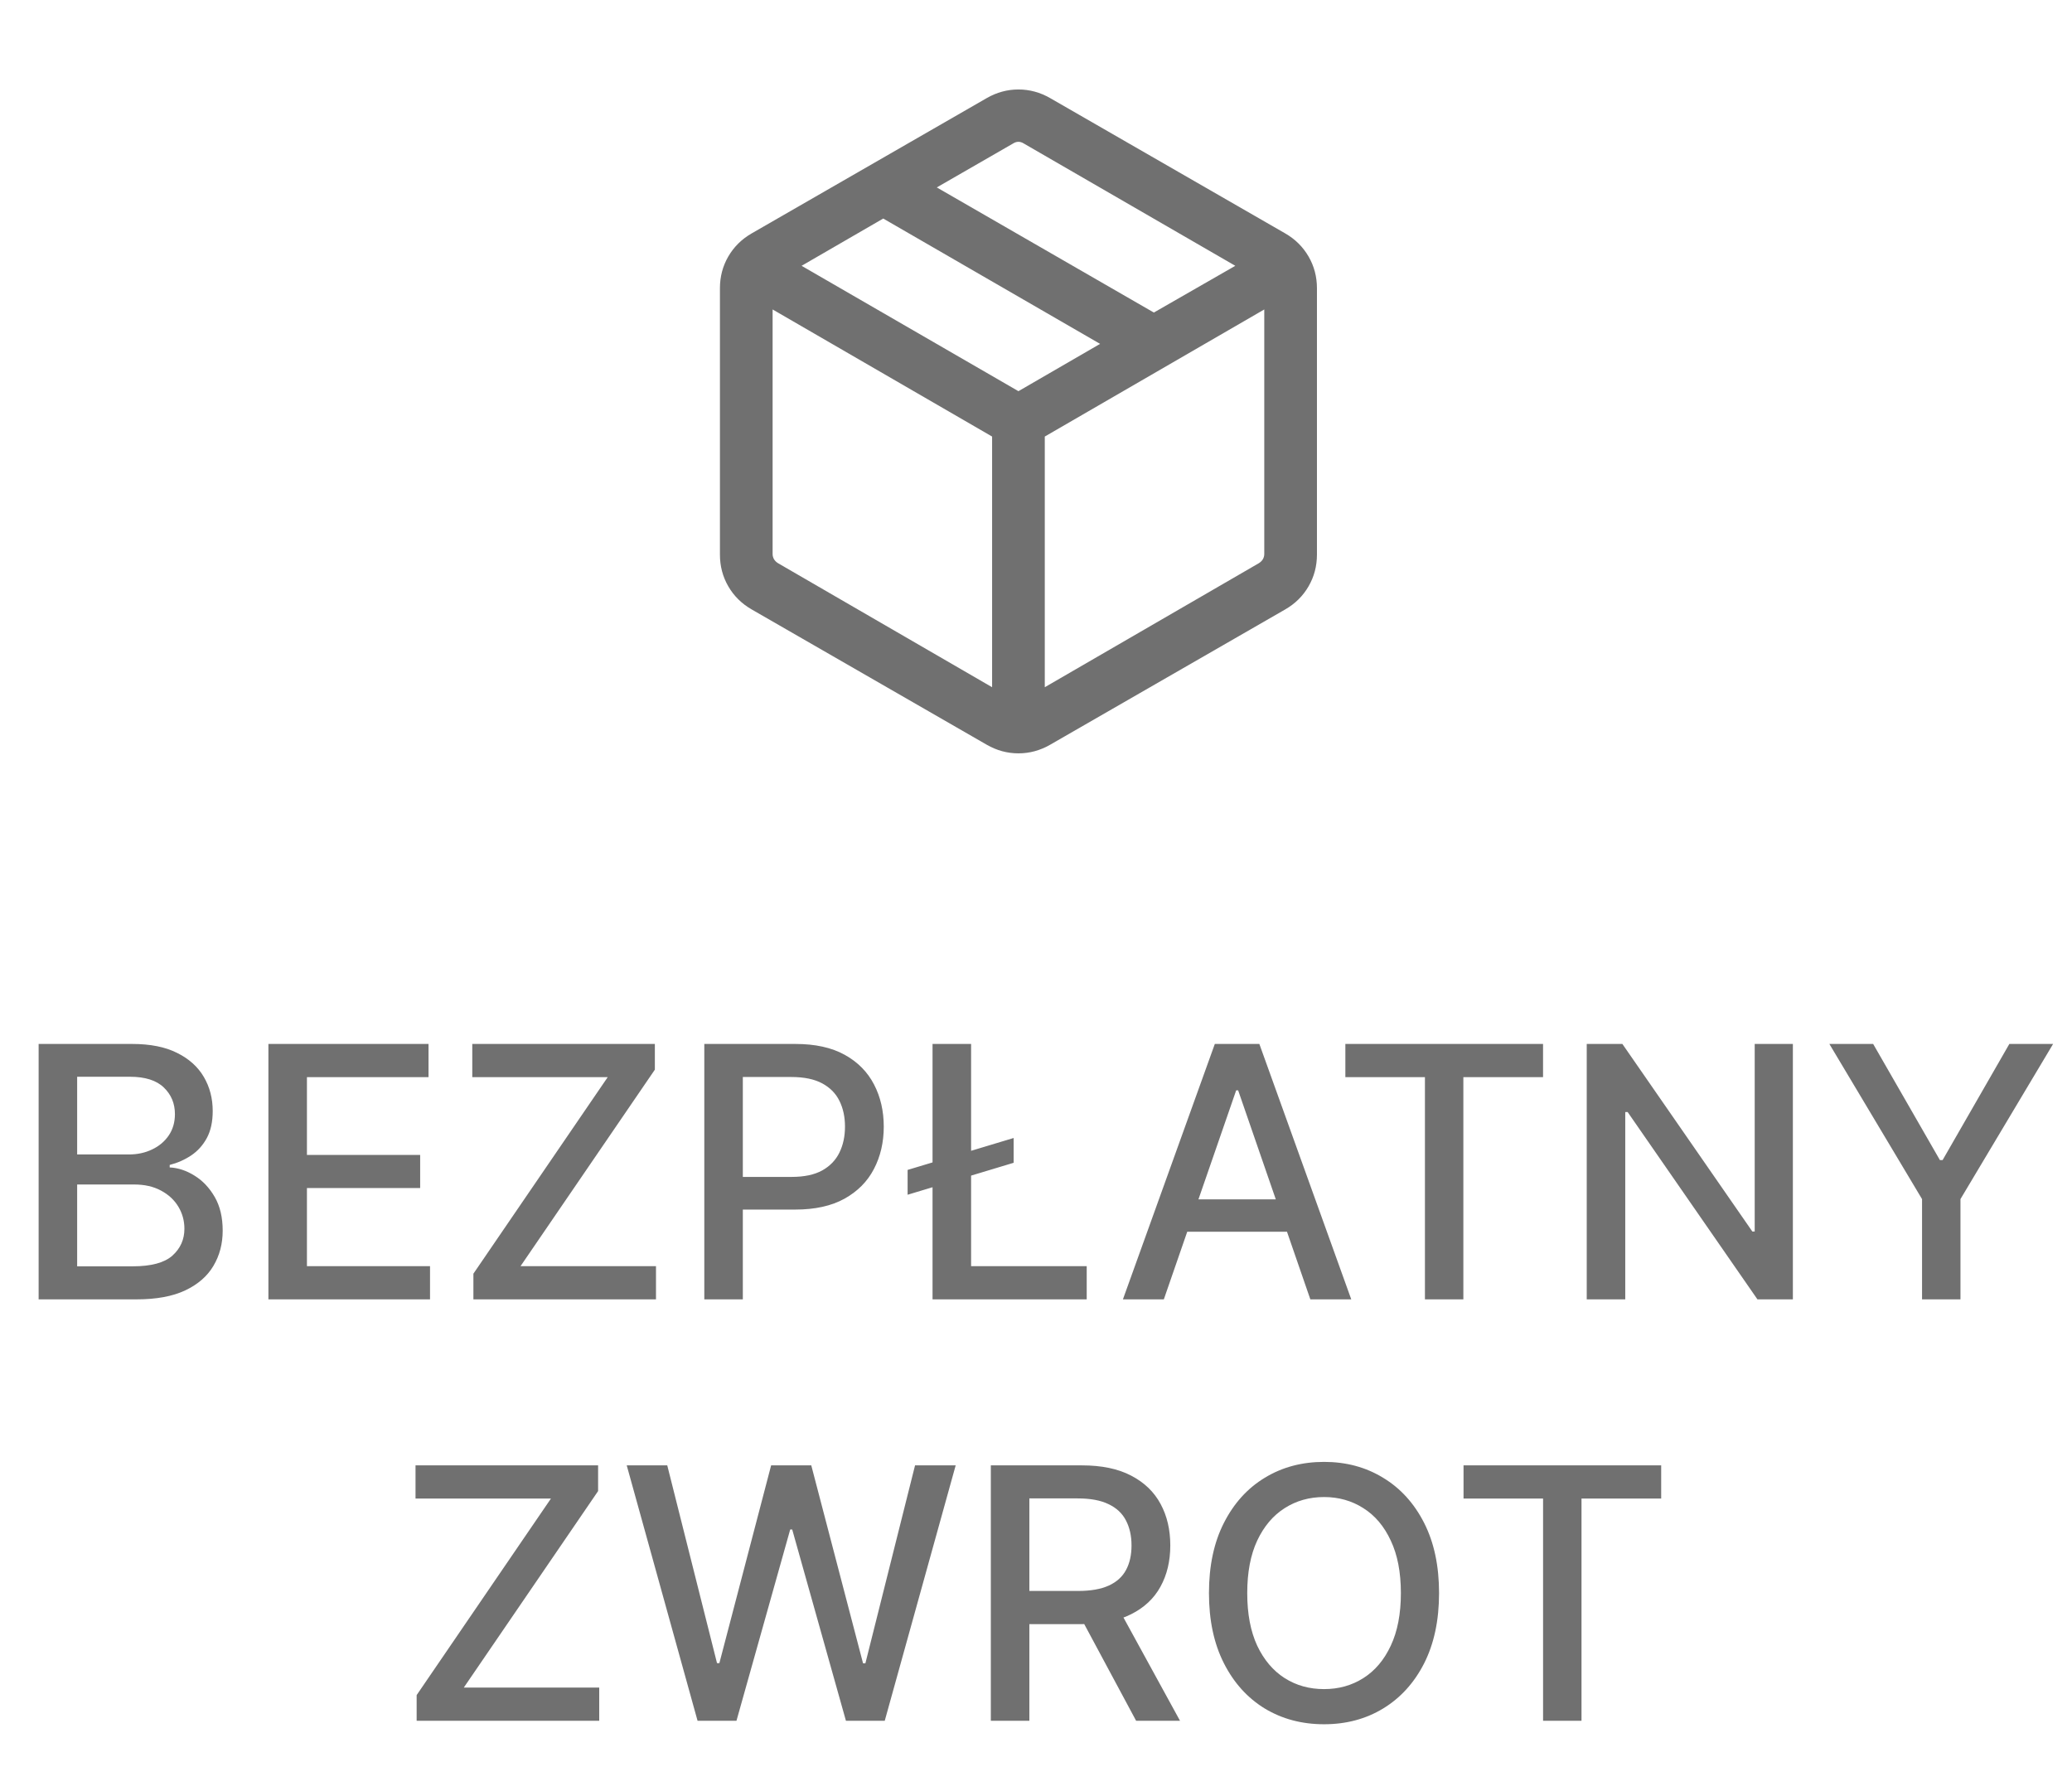 <svg width="59" height="51" viewBox="0 0 59 51" fill="none" xmlns="http://www.w3.org/2000/svg">
<path d="M1.1 37V29.727H3.763C4.279 29.727 4.707 29.812 5.045 29.983C5.384 30.151 5.637 30.38 5.805 30.668C5.973 30.955 6.057 31.278 6.057 31.638C6.057 31.941 6.002 32.197 5.89 32.405C5.779 32.611 5.63 32.776 5.443 32.902C5.258 33.025 5.055 33.115 4.832 33.172V33.243C5.074 33.255 5.309 33.333 5.539 33.477C5.771 33.619 5.962 33.822 6.114 34.084C6.266 34.347 6.341 34.667 6.341 35.043C6.341 35.415 6.254 35.749 6.078 36.045C5.906 36.338 5.638 36.572 5.276 36.744C4.914 36.915 4.451 37 3.887 37H1.1ZM2.197 36.059H3.781C4.306 36.059 4.683 35.957 4.91 35.754C5.137 35.55 5.251 35.295 5.251 34.99C5.251 34.76 5.193 34.55 5.077 34.358C4.961 34.166 4.795 34.014 4.58 33.9C4.367 33.786 4.114 33.729 3.82 33.729H2.197V36.059ZM2.197 32.874H3.667C3.913 32.874 4.135 32.826 4.331 32.731C4.53 32.637 4.688 32.504 4.804 32.334C4.922 32.161 4.981 31.957 4.981 31.723C4.981 31.422 4.876 31.17 4.665 30.967C4.454 30.763 4.131 30.661 3.696 30.661H2.197V32.874ZM7.643 37V29.727H12.202V30.672H8.74V32.888H11.964V33.829H8.74V36.055H12.245V37H7.643ZM13.48 37V36.269L17.305 30.672H13.448V29.727H18.647V30.459L14.822 36.055H18.679V37H13.48ZM20.055 37V29.727H22.647C23.213 29.727 23.682 29.83 24.053 30.036C24.425 30.242 24.703 30.524 24.888 30.881C25.073 31.236 25.165 31.637 25.165 32.082C25.165 32.529 25.071 32.932 24.884 33.289C24.7 33.644 24.42 33.926 24.046 34.134C23.675 34.34 23.207 34.443 22.644 34.443H20.861V33.513H22.544C22.902 33.513 23.192 33.451 23.414 33.328C23.637 33.203 23.8 33.032 23.904 32.817C24.009 32.601 24.061 32.356 24.061 32.082C24.061 31.807 24.009 31.563 23.904 31.35C23.8 31.137 23.636 30.97 23.411 30.849C23.188 30.729 22.895 30.668 22.53 30.668H21.152V37H20.055ZM28.863 32.405V33.111L25.844 34.021V33.314L28.863 32.405ZM26.554 37V29.727H27.652V36.055H30.944V37H26.554ZM33.14 37H31.975L34.592 29.727H35.86L38.477 37H37.312L35.256 31.048H35.2L33.14 37ZM33.335 34.152H37.114V35.075H33.335V34.152ZM38.309 30.672V29.727H43.938V30.672H41.669V37H40.575V30.672H38.309ZM51.052 29.727V37H50.043L46.347 31.666H46.279V37H45.182V29.727H46.197L49.898 35.068H49.965V29.727H51.052ZM52.091 29.727H53.338L55.238 33.033H55.316L57.216 29.727H58.462L55.824 34.145V37H54.73V34.145L52.091 29.727ZM11.864 49V48.269L15.688 42.672H11.832V41.727H17.031V42.459L13.206 48.055H17.063V49H11.864ZM19.863 49L17.846 41.727H19L20.417 47.359H20.484L21.958 41.727H23.101L24.575 47.363H24.642L26.056 41.727H27.213L25.193 49H24.088L22.558 43.553H22.501L20.971 49H19.863ZM28.214 49V41.727H30.806C31.37 41.727 31.837 41.824 32.209 42.019C32.583 42.213 32.862 42.481 33.047 42.825C33.232 43.166 33.324 43.56 33.324 44.007C33.324 44.452 33.231 44.844 33.044 45.182C32.859 45.519 32.58 45.78 32.206 45.967C31.834 46.154 31.366 46.248 30.803 46.248H28.839V45.303H30.703C31.058 45.303 31.347 45.252 31.57 45.151C31.795 45.049 31.959 44.901 32.063 44.707C32.168 44.513 32.22 44.279 32.22 44.007C32.22 43.733 32.166 43.495 32.06 43.293C31.956 43.092 31.791 42.938 31.566 42.832C31.344 42.723 31.051 42.668 30.689 42.668H29.311V49H28.214ZM31.804 45.719L33.601 49H32.351L30.59 45.719H31.804ZM40.977 45.364C40.977 46.14 40.835 46.808 40.551 47.367C40.267 47.923 39.877 48.351 39.382 48.652C38.89 48.95 38.33 49.099 37.703 49.099C37.073 49.099 36.511 48.95 36.016 48.652C35.523 48.351 35.135 47.922 34.851 47.363C34.567 46.804 34.425 46.138 34.425 45.364C34.425 44.587 34.567 43.921 34.851 43.364C35.135 42.806 35.523 42.377 36.016 42.079C36.511 41.778 37.073 41.628 37.703 41.628C38.33 41.628 38.89 41.778 39.382 42.079C39.877 42.377 40.267 42.806 40.551 43.364C40.835 43.921 40.977 44.587 40.977 45.364ZM39.89 45.364C39.89 44.772 39.794 44.273 39.602 43.869C39.413 43.461 39.153 43.154 38.821 42.945C38.492 42.735 38.119 42.629 37.703 42.629C37.284 42.629 36.91 42.735 36.581 42.945C36.252 43.154 35.991 43.461 35.799 43.869C35.61 44.273 35.515 44.772 35.515 45.364C35.515 45.956 35.61 46.455 35.799 46.862C35.991 47.267 36.252 47.575 36.581 47.785C36.91 47.994 37.284 48.098 37.703 48.098C38.119 48.098 38.492 47.994 38.821 47.785C39.153 47.575 39.413 47.267 39.602 46.862C39.794 46.455 39.89 45.956 39.89 45.364ZM41.674 42.672V41.727H47.302V42.672H45.033V49H43.939V42.672H41.674Z" fill="#707070"/>
<mask id="mask0_2120_1515" style="mask-type:alpha" maskUnits="userSpaceOnUse" x="17" y="0" width="24" height="24">
<rect x="17" width="24" height="24" fill="#D9D9D9"/>
</mask>
<g mask="url(#mask0_2120_1515)">
<path d="M28.25 19.569V12.431L22 8.812V15.777C22 15.828 22.013 15.876 22.038 15.921C22.064 15.966 22.102 16.005 22.154 16.037L28.25 19.569ZM29.75 19.569L35.846 16.037C35.897 16.005 35.936 15.966 35.962 15.921C35.987 15.876 36 15.828 36 15.777V8.812L29.75 12.431V19.569ZM28.096 21.206L21.404 17.354C21.119 17.19 20.897 16.971 20.738 16.696C20.579 16.422 20.5 16.12 20.5 15.792V8.208C20.5 7.88 20.579 7.578 20.738 7.304C20.897 7.03 21.119 6.81 21.404 6.646L28.096 2.794C28.381 2.63 28.682 2.548 29 2.548C29.318 2.548 29.619 2.63 29.904 2.794L36.596 6.646C36.881 6.81 37.102 7.03 37.261 7.304C37.42 7.578 37.5 7.88 37.5 8.208V15.792C37.5 16.12 37.42 16.422 37.261 16.696C37.102 16.971 36.881 17.19 36.596 17.354L29.904 21.206C29.619 21.37 29.318 21.452 29 21.452C28.682 21.452 28.381 21.37 28.096 21.206ZM32.856 8.9L35.175 7.569L29.154 4.087C29.102 4.054 29.051 4.038 29 4.038C28.949 4.038 28.897 4.054 28.846 4.087L26.675 5.337L32.856 8.9ZM29 11.139L31.325 9.792L25.15 6.223L22.825 7.569L29 11.139Z" fill="#707070"/>
</g>
</svg>
